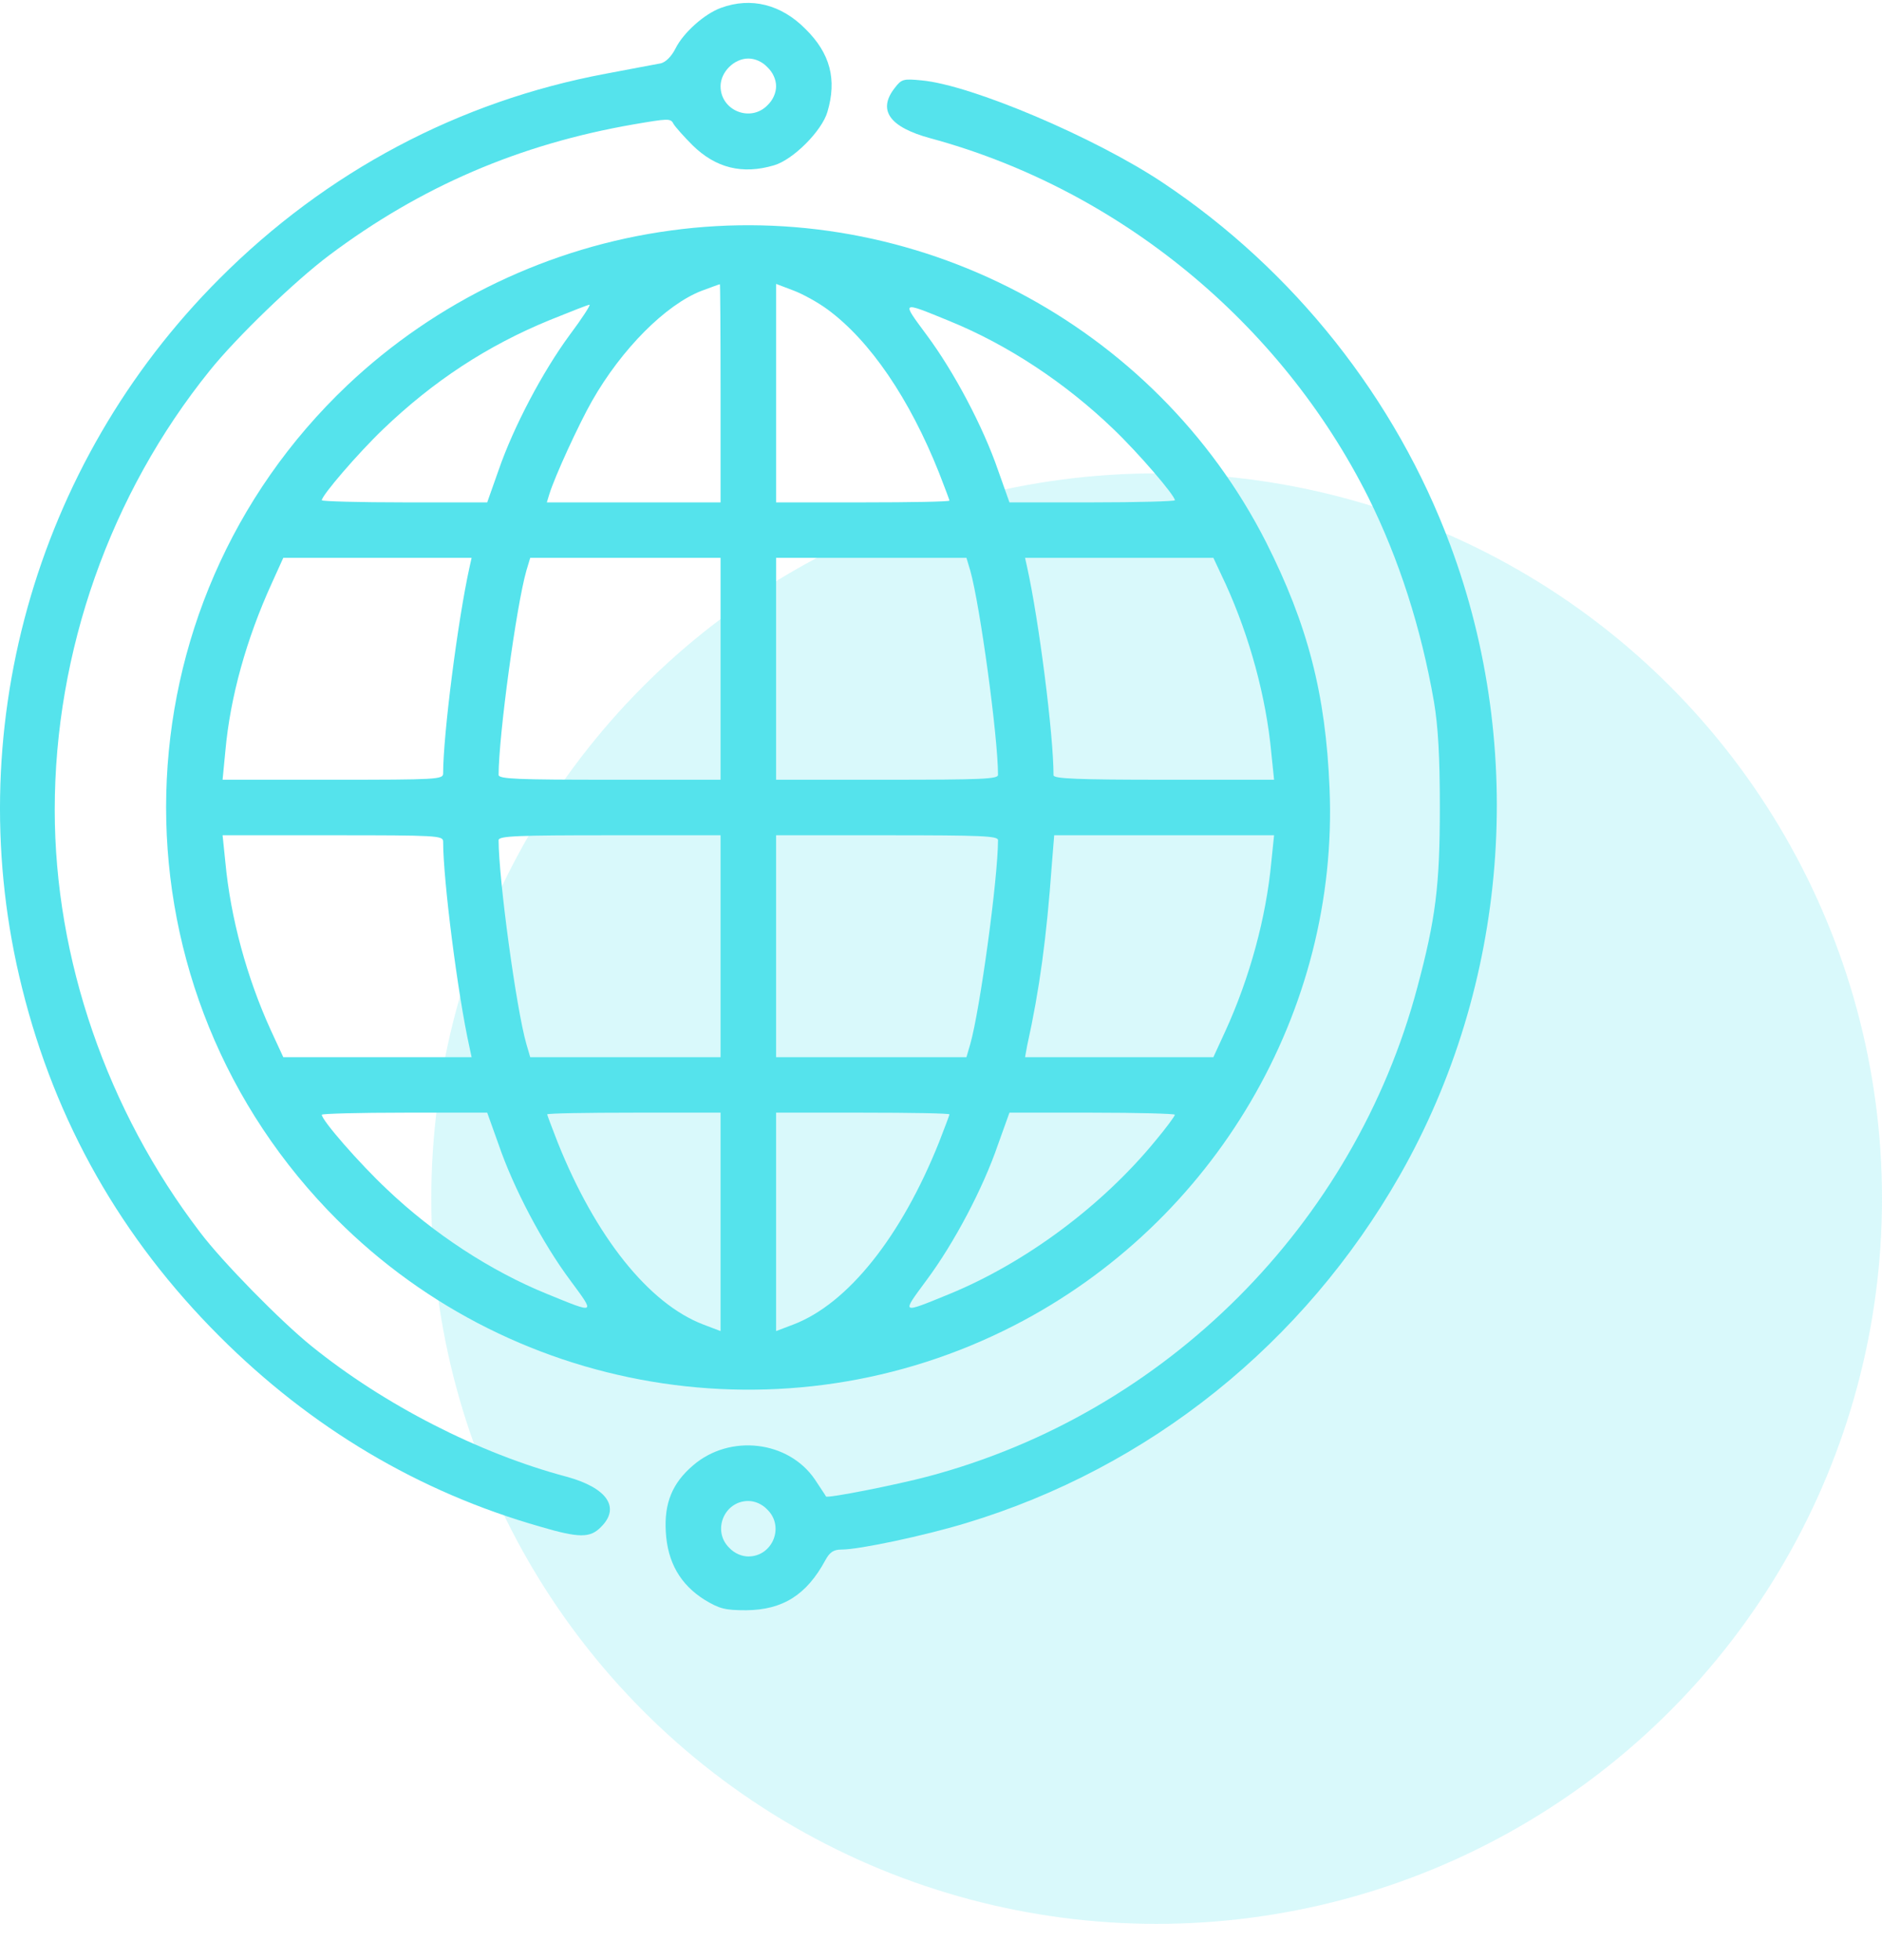 <svg width="48" height="50" viewBox="0 0 48 50" fill="none" xmlns="http://www.w3.org/2000/svg">
<circle cx="29.5" cy="30.575" r="18.5" fill="#55E3EC" fill-opacity="0.22"/>
<path d="M18.387 0.201C17.971 0.352 17.432 0.829 17.229 1.236C17.122 1.449 16.972 1.59 16.848 1.617C16.742 1.634 16.105 1.758 15.442 1.882C11.709 2.581 8.322 4.376 5.597 7.109C0.865 11.841 -1.054 18.741 0.564 25.206C1.414 28.63 3.094 31.584 5.597 34.087C7.932 36.422 10.674 38.058 13.779 38.943C14.77 39.235 15.053 39.235 15.327 38.952C15.831 38.456 15.486 37.952 14.451 37.669C12.222 37.077 9.799 35.838 7.941 34.334C7.154 33.698 5.668 32.185 5.102 31.433C2.731 28.329 1.396 24.463 1.396 20.66C1.396 16.618 2.811 12.602 5.35 9.453C6.031 8.604 7.517 7.171 8.401 6.508C10.736 4.757 13.248 3.678 16.158 3.173C17.034 3.023 17.105 3.014 17.175 3.156C17.22 3.235 17.441 3.483 17.662 3.704C18.255 4.288 18.936 4.456 19.741 4.217C20.227 4.076 20.961 3.341 21.103 2.855C21.35 2.024 21.173 1.36 20.545 0.741C19.926 0.113 19.157 -0.082 18.387 0.201ZM19.572 1.714C19.714 1.847 19.794 2.032 19.794 2.2C19.794 2.368 19.714 2.554 19.572 2.687C19.139 3.129 18.378 2.82 18.378 2.2C18.378 1.838 18.723 1.493 19.086 1.493C19.254 1.493 19.44 1.572 19.572 1.714Z" fill="#55E3EC"/>
<path d="M22.819 2.245C22.376 2.811 22.686 3.244 23.73 3.527C28.524 4.827 32.663 8.224 34.901 12.691C35.679 14.256 36.245 16.016 36.573 17.9C36.679 18.537 36.723 19.289 36.723 20.598C36.723 22.588 36.617 23.437 36.148 25.189C34.538 31.239 29.735 36.05 23.677 37.66C22.845 37.881 21.094 38.226 21.067 38.173C21.067 38.164 20.934 37.97 20.784 37.74C20.112 36.749 18.617 36.572 17.68 37.377C17.149 37.828 16.937 38.341 16.981 39.075C17.025 39.854 17.352 40.42 17.971 40.809C18.352 41.039 18.493 41.075 19.033 41.075C19.962 41.066 20.572 40.685 21.049 39.801C21.165 39.589 21.262 39.527 21.465 39.527C21.916 39.527 23.579 39.173 24.632 38.854C29.32 37.439 33.256 34.273 35.706 29.974C38.465 25.127 38.943 19.139 36.988 13.902C35.6 10.17 32.999 6.888 29.656 4.659C27.931 3.509 24.773 2.165 23.5 2.05C23.04 2.006 22.995 2.015 22.819 2.245ZM19.572 38.509C20.015 38.943 19.705 39.703 19.086 39.703C18.918 39.703 18.732 39.624 18.599 39.482C18.157 39.049 18.467 38.288 19.086 38.288C19.254 38.288 19.44 38.368 19.572 38.509Z" fill="#55E3EC"/>
<path d="M17.105 5.88C14.027 6.296 11.125 7.684 8.861 9.825C2.9 15.477 2.67 24.915 8.357 30.867C12.886 35.608 20.024 36.811 25.861 33.813C30.983 31.186 34.149 25.79 33.91 20.112C33.813 17.706 33.353 15.937 32.292 13.832C29.461 8.259 23.305 5.031 17.105 5.88ZM18.378 10.028V12.815H16.158H13.947L14.009 12.611C14.15 12.151 14.761 10.824 15.097 10.232C15.857 8.896 16.981 7.773 17.892 7.419C18.131 7.331 18.343 7.251 18.361 7.251C18.369 7.242 18.378 8.498 18.378 10.028ZM21.111 7.897C22.191 8.693 23.199 10.17 23.951 12.063C24.092 12.425 24.216 12.753 24.216 12.77C24.216 12.797 23.226 12.815 22.005 12.815H19.794V10.028V7.242L20.236 7.41C20.475 7.499 20.873 7.72 21.111 7.897ZM14.531 8.542C13.841 9.48 13.098 10.886 12.717 11.992L12.426 12.815H10.32C9.153 12.815 8.207 12.788 8.207 12.761C8.207 12.638 9.126 11.567 9.772 10.948C11.055 9.719 12.426 8.817 14.027 8.162C14.549 7.95 15 7.773 15.035 7.773C15.07 7.773 14.849 8.118 14.531 8.542ZM24.216 8.189C25.711 8.799 27.179 9.772 28.4 10.948C29.046 11.567 29.965 12.638 29.965 12.761C29.965 12.788 29.019 12.815 27.851 12.815H25.746L25.454 11.992C25.074 10.886 24.331 9.48 23.632 8.542C22.987 7.667 22.96 7.676 24.216 8.189ZM11.975 14.469C11.674 15.831 11.302 18.75 11.302 19.731C11.302 19.882 11.143 19.89 8.49 19.89H5.677L5.748 19.156C5.871 17.777 6.287 16.291 6.933 14.875L7.225 14.23H9.631H12.028L11.975 14.469ZM18.378 17.06V19.89H15.548C13.222 19.89 12.717 19.873 12.717 19.767C12.717 18.776 13.169 15.45 13.425 14.557L13.523 14.23H15.946H18.378V17.06ZM24.747 14.557C24.994 15.433 25.454 18.794 25.454 19.767C25.454 19.873 25.03 19.89 22.624 19.89H19.794V17.06V14.23H22.226H24.649L24.747 14.557ZM31.266 14.911C31.876 16.255 32.292 17.785 32.424 19.201L32.495 19.89H29.682C27.489 19.89 26.87 19.864 26.87 19.776C26.87 18.75 26.498 15.831 26.197 14.469L26.144 14.23H28.541H30.947L31.266 14.911ZM11.302 21.465C11.302 22.447 11.674 25.366 11.975 26.719L12.028 26.967H9.631H7.225L6.906 26.277C6.296 24.941 5.88 23.411 5.748 21.996L5.677 21.306H8.49C11.143 21.306 11.302 21.315 11.302 21.465ZM18.378 24.136V26.967H15.946H13.523L13.425 26.631C13.169 25.746 12.717 22.42 12.717 21.43C12.717 21.323 13.222 21.306 15.548 21.306H18.378V24.136ZM25.454 21.43C25.454 22.402 24.994 25.764 24.747 26.631L24.649 26.967H22.226H19.794V24.136V21.306H22.624C25.03 21.306 25.454 21.323 25.454 21.43ZM32.424 21.996C32.292 23.402 31.876 24.941 31.248 26.312L30.947 26.967H28.541H26.144L26.197 26.675C26.516 25.233 26.693 23.906 26.825 22.075L26.887 21.306H29.691H32.495L32.424 21.996ZM12.717 29.195C13.098 30.31 13.841 31.716 14.54 32.654C15.185 33.53 15.212 33.521 13.956 33.008C12.514 32.424 11.046 31.46 9.869 30.337C9.162 29.673 8.207 28.576 8.207 28.435C8.207 28.408 9.153 28.382 10.32 28.382H12.426L12.717 29.195ZM18.378 31.168V33.954L17.936 33.786C16.547 33.255 15.185 31.548 14.221 29.134C14.08 28.771 13.956 28.444 13.956 28.426C13.956 28.399 14.955 28.382 16.167 28.382H18.378V31.168ZM24.216 28.426C24.216 28.444 24.092 28.771 23.951 29.134C22.987 31.548 21.625 33.255 20.236 33.786L19.794 33.954V31.168V28.382H22.005C23.226 28.382 24.216 28.399 24.216 28.426ZM29.965 28.435C29.965 28.47 29.744 28.771 29.47 29.098C28.108 30.761 26.153 32.212 24.216 33.008C22.96 33.521 22.987 33.53 23.632 32.654C24.331 31.716 25.074 30.31 25.454 29.195L25.746 28.382H27.851C29.019 28.382 29.965 28.408 29.965 28.435Z" fill="#55E3EC"/>
</svg>
